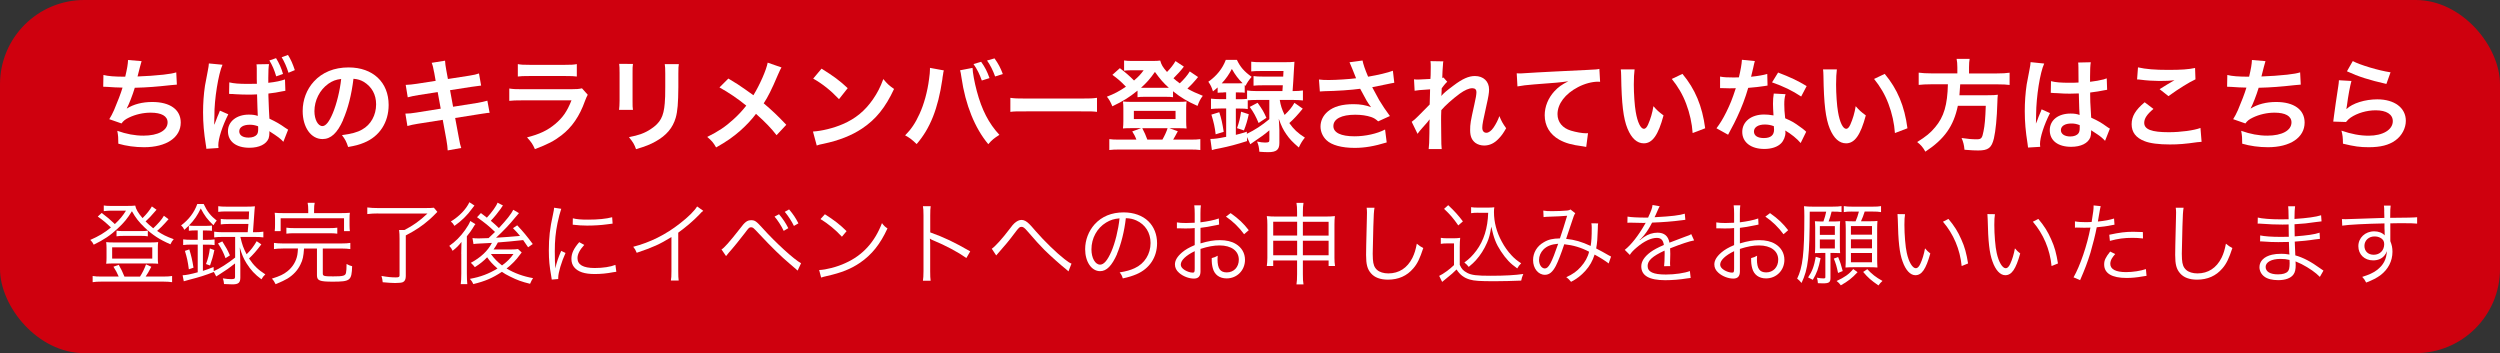 <?xml version="1.0" encoding="UTF-8"?>
<svg id="_レイヤー_2" data-name="レイヤー 2" xmlns="http://www.w3.org/2000/svg" viewBox="0 0 444.94 62.85">
  <rect x="0" y="0" width="444.94" height="62.85" fill="#333333" stroke="none"/>
  <defs>
    <style>
      .cls-1 {
        fill: #cf000e;
      }

      .cls-2 {
        fill: #fff;
      }
    </style>
  </defs>
  <g id="PC_contents">
    <rect class="cls-1" x="0" width="444.94" height="62.85" rx="15" ry="15"/>
    <g>
      <path class="cls-2" d="M18.4,13.34c.83.22,2.03.31,3.89.31.34-1.44.47-2.2.5-2.97l2.41.2q-.11.32-.29,1.04-.32,1.35-.43,1.69c1.37-.04,3.4-.18,4.59-.32,1.33-.16,1.67-.23,2.3-.41l.11,2.18c-.41.02-.58.04-1.04.09-2.61.29-4.2.41-6.45.47-.38,1.28-1.06,3.01-1.42,3.66v.04c1.21-.77,2.77-1.17,4.54-1.17,3.17,0,5.06,1.37,5.06,3.66,0,2.67-2.57,4.39-6.52,4.39-1.6,0-3.19-.22-4.59-.63,0-1.03-.02-1.39-.18-2.29,1.62.58,3.13.86,4.65.86,2.61,0,4.3-.92,4.3-2.36,0-1.12-1.08-1.73-3.02-1.73-1.33,0-2.72.32-3.87.88-.67.32-.99.59-1.31,1.04l-2.18-.76c.27-.43.58-.99.85-1.62.59-1.37,1.26-3.12,1.51-4-.95-.02-1.76-.05-2.72-.13-.25-.02-.43-.02-.58-.02h-.14l.04-2.11Z"/>
      <path class="cls-2" d="M36.72,26.45c0-.18-.02-.31-.09-.7-.34-2.12-.49-3.85-.49-5.74,0-1.62.11-3.21.34-4.75q.09-.56.49-2.59c.13-.63.2-1.15.2-1.33v-.05l2.43.23c-.72,1.57-1.48,6.25-1.44,9.06-.02.45-.02.7-.02.7v.22c0,.2-.02.4-.02.67h.02l.09-.18.2-.52c.27-.72.29-.77.49-1.22.04-.09.11-.25.22-.56l1.49.65c-1.06,2.11-1.78,4.32-1.78,5.53,0,.13,0,.2.04.47l-2.16.14ZM40.81,14.66c.83.2,1.76.27,3.24.27.59,0,1.01,0,1.67-.02,0-.41,0-.7-.02-.85v-1.89c-.02-.43-.02-.58-.05-.72l2.23-.04c-.09.52-.13,1.28-.13,2.48v.85c1.28-.14,2.25-.34,2.97-.61l.07,2.03c-.16.02-.2.02-.52.09-.72.16-1.64.31-2.5.4v.41c.02.85.04,1.37.09,2.38l.05.94.04.74c1.22.58,1.89.97,2.83,1.64.23.16.34.23.5.32l-.85,2.16c-.5-.56-.95-.9-2.5-1.89.02.13.02.14.02.27,0,.38-.05.74-.14,1.01-.41,1.04-1.67,1.67-3.42,1.67-2.38,0-3.82-1.12-3.82-2.95,0-1.73,1.55-2.95,3.71-2.95.67,0,1.15.07,1.6.23-.04-.61-.07-1.89-.13-3.83-.72.04-1.13.04-1.6.04-.68,0-1.4-.02-2.25-.07-.27-.02-.45-.02-.54-.04h-.32c-.09-.02-.14-.02-.16-.02h-.11l.04-2.05ZM44.45,22.2c-1.15,0-1.87.45-1.87,1.17s.65,1.12,1.66,1.12c.68,0,1.21-.2,1.48-.54.16-.22.23-.49.23-.99,0-.2,0-.49-.02-.49-.58-.2-.94-.27-1.48-.27ZM49.13,10.35c.54.88.94,1.75,1.24,2.81l-1.21.43c-.34-1.15-.72-2.03-1.22-2.83l1.19-.41ZM51.34,12.94c-.29-.97-.74-1.98-1.21-2.75l1.12-.41c.49.76.86,1.6,1.22,2.7l-1.13.47Z"/>
      <path class="cls-2" d="M61.06,21.37c-1.03,2.32-2.18,3.38-3.66,3.38-2.05,0-3.53-2.09-3.53-4.99,0-1.98.7-3.83,1.98-5.24,1.51-1.66,3.64-2.52,6.19-2.52,4.32,0,7.13,2.63,7.13,6.68,0,3.11-1.62,5.6-4.38,6.72-.86.36-1.57.54-2.83.76-.31-.95-.52-1.35-1.1-2.11,1.66-.22,2.74-.5,3.58-.99,1.57-.86,2.5-2.57,2.5-4.5,0-1.73-.77-3.13-2.21-4-.56-.32-1.03-.47-1.82-.54-.34,2.83-.97,5.31-1.87,7.35ZM58.41,14.93c-1.51,1.08-2.45,2.94-2.45,4.86,0,1.48.63,2.65,1.42,2.65.59,0,1.21-.76,1.85-2.3.68-1.62,1.28-4.05,1.49-6.09-.94.11-1.58.36-2.32.88Z"/>
      <path class="cls-2" d="M77.26,12.87c-.16-.88-.23-1.19-.43-1.69l2.38-.38c.02.47.09.99.22,1.69l.29,1.57,3.8-.59c.88-.14,1.26-.23,1.73-.4l.38,2.16q-.49.04-1.73.23l-3.8.59.54,2.95,4.23-.67c.76-.13,1.39-.27,1.87-.41l.4,2.16c-.38.02-.45.02-.83.09-.11,0-.2.02-.29.04-.13.02-.36.05-.72.11l-4.29.68.65,3.49c.22,1.19.23,1.24.43,1.85l-2.41.43c-.02-.54-.09-1.04-.23-1.89l-.65-3.55-4.45.7c-.86.14-1.19.22-1.84.4l-.36-2.21c.61,0,1.13-.05,1.91-.18l4.38-.7-.54-2.95-3.35.52c-.83.14-1.49.27-1.98.41l-.36-2.21c.65-.02,1.22-.09,1.98-.2l3.35-.52-.27-1.53Z"/>
      <path class="cls-2" d="M104.6,16.87c-.18.32-.29.58-.5,1.13-.94,2.65-2.3,4.65-4.18,6.09-1.28.99-2.45,1.6-4.72,2.45-.4-.9-.61-1.21-1.4-2.09,2.2-.56,3.62-1.22,5.01-2.38,1.33-1.12,2.11-2.21,2.9-4.21h-8.77c-1.21,0-1.66.02-2.3.09v-2.2c.68.11,1.08.13,2.34.13h8.57c1.12,0,1.48-.04,2.03-.16l1.03,1.15ZM92.16,11.41c.59.11.97.13,2.11.13h6.28c1.13,0,1.51-.02,2.11-.13v2.21c-.56-.07-.9-.09-2.07-.09h-6.36c-1.17,0-1.51.02-2.07.09v-2.21Z"/>
      <path class="cls-2" d="M112.65,11.38c-.07.5-.07.67-.07,1.62v4.97c0,.9,0,1.13.07,1.58h-2.47c.05-.41.09-.97.09-1.62v-4.95c0-.92-.02-1.15-.07-1.62l2.45.02ZM120.82,11.4c-.07.45-.09.65-.09,1.67v2.43c-.02,2.81-.14,4.32-.47,5.46-.52,1.8-1.67,3.15-3.55,4.2-.95.54-1.85.9-3.51,1.39-.32-.88-.5-1.19-1.26-2.14,1.76-.34,2.81-.72,3.89-1.44,1.69-1.12,2.29-2.21,2.48-4.59.07-.77.09-1.57.09-3.01v-2.25c0-.92-.02-1.3-.09-1.71h2.5Z"/>
      <path class="cls-2" d="M139.09,11.99c-.2.34-.27.49-.63,1.3-1.13,2.68-1.84,4.05-2.54,5.1,1.51,1.28,2.45,2.16,4.02,3.82l-1.73,1.85c-.94-1.22-2.02-2.34-3.66-3.8-.77,1.03-1.71,2.03-2.81,3.01-1.3,1.13-2.45,1.94-4.29,2.97-.49-.86-.77-1.19-1.58-1.87,2-.99,3.24-1.82,4.66-3.12.86-.77,1.58-1.55,2.29-2.45-1.44-1.19-3.17-2.36-4.77-3.24l1.58-1.58c1.31.77,2.09,1.28,2.97,1.91q1.35.97,1.49,1.06c1.15-1.89,2.3-4.5,2.54-5.8l2.45.85Z"/>
      <path class="cls-2" d="M144.69,23.41c1.55-.09,3.69-.61,5.33-1.33,2.25-.97,3.93-2.36,5.35-4.41.79-1.15,1.3-2.14,1.84-3.6.7.85.99,1.12,1.91,1.76-1.53,3.3-3.24,5.42-5.71,7.06-1.84,1.22-4.07,2.11-6.86,2.7-.72.14-.77.16-1.19.31l-.67-2.48ZM146.22,12.22c2.14,1.33,3.26,2.16,4.65,3.47l-1.55,1.96c-1.44-1.53-2.92-2.72-4.59-3.66l1.49-1.78Z"/>
      <path class="cls-2" d="M167.98,12.53c-.05.2-.07.22-.09.36l-.04.31-.09.52-.05.43c-.76,5.17-2.16,8.71-4.57,11.49-.85-.81-1.19-1.08-2.05-1.55,1.08-1.08,1.82-2.18,2.57-3.83.77-1.67,1.4-3.91,1.69-6.18.11-.74.16-1.35.16-1.75v-.25l2.47.45ZM173.09,12.08c.02.83.34,2.59.76,4.14.88,3.33,2.14,5.76,4.02,7.78-.92.58-1.3.88-1.98,1.66-2.39-2.86-4.07-7-4.77-11.85-.11-.74-.16-1.03-.25-1.3l2.23-.43ZM174.62,11c.67.94,1.06,1.69,1.49,2.9l-1.37.43c-.41-1.15-.79-1.93-1.48-2.93l1.35-.4ZM177.11,13.61c-.41-1.12-.86-2.02-1.44-2.84l1.33-.38c.68.95,1.08,1.71,1.48,2.79l-1.37.43Z"/>
      <path class="cls-2" d="M179.8,17.41c.79.11,1.13.13,2.92.13h9.6c1.78,0,2.12-.02,2.92-.13v2.5c-.72-.09-.92-.09-2.93-.09h-9.56c-2.02,0-2.21,0-2.93.09v-2.5Z"/>
      <path class="cls-2" d="M213.23,13.72c-.14.14-.16.16-.32.38-.43.52-1.04,1.17-1.58,1.67.88.5,1.51.79,2.74,1.28-.45.61-.65.99-.94,1.8-1.89-.85-2.86-1.42-4.36-2.61v1.06c-.36-.05-.59-.07-1.21-.07h-3.98c-.47,0-.81.02-1.13.07v-1.17c-1.51,1.22-2.5,1.84-4.48,2.79-.31-.77-.58-1.24-.97-1.71,1.3-.5,2.16-.95,3.39-1.78-.94-.97-1.44-1.4-2.41-2.11l1.33-1.19c.99.76,1.76,1.42,2.52,2.2.85-.74,1.13-1.04,1.71-1.82h-2.38c-.36,0-.68.02-1.1.07v-1.82c.45.07.74.09,1.49.09h3.39c.85,0,1.17-.02,1.55-.07.2.74.45,1.17,1.21,2.03.67-.68,1.19-1.37,1.51-1.94l1.49.99c-.47.63-1.24,1.48-1.85,2.07.45.4.67.58,1.12.9.77-.72,1.39-1.46,1.78-2.12l1.49,1.01ZM202.25,24.85c-.16-.47-.47-1.06-.74-1.46l1.58-.58h-1.93c-.59,0-.97.02-1.3.05.05-.49.07-.79.07-1.31v-2.27c0-.47-.02-.81-.07-1.22.47.05.83.07,1.42.07h8.5c.63,0,.97-.02,1.4-.07-.05.4-.07.68-.07,1.21v2.29c0,.61.02.9.07,1.31-.34-.04-.7-.05-1.3-.05h-1.75l1.49.54c-.29.54-.7,1.31-.83,1.49h3.08c.85,0,1.24-.02,1.76-.09v1.94c-.54-.07-1.01-.09-1.87-.09h-12.46c-.86,0-1.31.02-1.87.09v-1.94c.52.07.9.09,1.75.09h3.04ZM201.8,21.19h7.42v-1.46h-7.42v1.46ZM207.58,15.63h.45c-.97-.86-1.58-1.58-2.48-2.83-.79,1.15-1.48,1.93-2.48,2.83h4.52ZM206.88,24.85c.4-.7.76-1.48.92-2.03h-4.5c.38.7.63,1.3.9,2.03h2.68Z"/>
      <path class="cls-2" d="M217.77,16.46c-.4,0-.67.02-1.06.05v-.95c-.34.31-.45.4-.83.7-.23-.74-.41-1.12-.83-1.71,1.48-1.03,2.54-2.36,3.11-3.89h1.98c.61,1.28,1.28,2.05,2.63,3.02-.5.56-.76.94-1.1,1.6l-.14-.13v1.35c-.4-.05-.56-.05-1.06-.05h-.52v1.21h.72c.54,0,.94-.02,1.28-.07v-1.49c.5.07,1.01.11,1.73.11h4.56c.04-.54.05-.72.07-1.03h-3.57c-.81,0-1.19.02-1.64.07v-1.71c.45.07.79.09,1.64.09h3.64c.04-.45.04-.5.05-.99h-4.03c-.76,0-1.28.02-1.71.07v-1.73c.5.07.99.09,1.8.09h4.23c.74,0,1.22-.02,1.66-.07q-.05.41-.11,1.75c-.05.94-.14,2.52-.22,3.46h.11c.76,0,1.24-.04,1.73-.11v1.78c-.49-.05-1.04-.09-1.71-.09h-2.41c.16.99.34,1.57.86,2.67.81-.77,1.26-1.31,1.75-2.16l1.48,1.04c-.9,1.1-1.66,1.93-2.39,2.56.79,1.12,1.49,1.78,2.77,2.59-.49.61-.74,1.03-1.08,1.76-1.15-.99-1.62-1.49-2.2-2.32-.59-.85-.88-1.44-1.37-2.79.04.36.07,1.03.11,2v2.3c0,1.21-.52,1.64-1.98,1.64-.4,0-.88-.02-1.58-.07-.07-.83-.16-1.21-.41-1.82.58.13,1.08.18,1.4.18.67,0,.79-.07.79-.47v-1.71c-.63.52-.74.63-1.28,1.01q-.31.22-1.53,1.06-.29.2-.59.41l-.58-1.28v.72c-1.84.59-3.2.95-4.83,1.28-.85.16-.86.16-1.42.32l-.27-1.98c.74,0,1.39-.09,2.81-.38v-5.04h-.94c-.76,0-1.31.04-1.76.09v-1.84c.47.05,1.03.09,1.78.09h.92v-1.21h-.45ZM216.36,23.91c-.14-1.24-.34-2.14-.76-3.51l1.4-.43c.38,1.15.56,1.98.79,3.49l-1.44.45ZM217.8,14.83h2.68c.32,0,.43,0,.67-.02-.79-.79-1.3-1.46-1.91-2.54-.54,1.03-1.03,1.73-1.8,2.56h.36ZM223.67,17.79c-.7,0-1.17.02-1.6.07v1.55c-.4-.07-.76-.09-1.4-.09h-.72v4.68c.68-.16,1.01-.27,1.96-.56v.38c1.44-.7,2.65-1.49,4-2.61v-3.42h-2.23ZM220.16,22.81c.38-1.08.56-1.8.72-2.93l1.37.45c-.25,1.15-.47,1.89-.86,2.88l-1.22-.4ZM223.82,18.29c.85,1.19,1.08,1.57,1.57,2.68l-1.39.92c-.49-1.17-.9-1.94-1.58-2.86l1.4-.74Z"/>
      <path class="cls-2" d="M234.74,14.15c.54.07,1.01.09,1.75.09,1.35,0,3.75-.16,4.86-.31-.31-.79-1.08-2.7-1.17-2.85l2.32-.31c.11.61.43,1.57.99,2.88,1.85-.32,3.46-.7,4.41-1.06l.25,2.14c-.47.07-.67.13-1.28.25-.27.07-1.15.25-2.65.54.65,1.21,1.06,1.96,1.24,2.29.49.83,1.28,2,1.91,2.84l-2.09.95c-.45-.41-.74-.59-1.24-.77-.81-.27-1.76-.41-2.84-.41-2.45,0-3.89.74-3.89,2.02,0,1.17,1.33,1.82,3.78,1.82,1.91,0,4.02-.47,5.42-1.21l.29,2.3c-2.23.68-3.91.97-5.71.97-2.3,0-4.09-.49-5.01-1.37-.68-.65-1.06-1.53-1.06-2.43,0-1.03.47-1.98,1.3-2.68,1.04-.88,2.54-1.3,4.59-1.3,1.17,0,2.21.18,3.11.54-.74-1.01-.76-1.06-1.94-3.28-1.58.22-4.25.4-6.39.43-.45.02-.52.02-.79.05l-.16-2.16Z"/>
      <path class="cls-2" d="M256.5,17.09c.52-.58.9-.9,2.2-1.87,1.57-1.19,2.7-1.69,3.8-1.69,1.51,0,2.52.95,2.52,2.4,0,.59-.13,1.37-.45,2.75-.61,2.72-.76,3.48-.76,4.05s.27.9.74.9c.4,0,.88-.36,1.26-.92.43-.63.83-1.4,1.04-2.05.4.95.61,1.33,1.21,2.16-.54.94-.79,1.28-1.26,1.78-.79.88-1.67,1.3-2.66,1.3-.59,0-1.15-.18-1.55-.47-.65-.5-.94-1.17-.94-2.27s.07-1.53.74-4.52c.27-1.15.38-1.85.38-2.27s-.25-.67-.74-.67c-.58,0-1.35.34-2.23.97-1.31.97-2.59,2.11-3.28,2.93-.04.81-.04,1.31-.04,1.82q0,.14.02,2.14c.02,2.25.02,2.3.09,2.97h-2.32q.11-.74.13-2.86,0-1.93.04-2.41l-.04.02c-.16.25-.36.49-1.28,1.51-.4.45-.65.76-.83,1.03l-1.04-2.14c.41-.29.7-.56,1.17-1.03q1.69-1.67,2.03-2.05c.02-.86.02-1.06.05-1.76,0-.41.02-.45.02-.94-1.91.13-2.27.16-2.75.25l-.11-2.03c.32.04.49.04.74.04.34,0,1.33-.05,2.18-.11q.02-.27.04-.68c0-.5.02-1.06.02-1.48,0-.47,0-.59-.05-1.01l2.29.04c-.05.22-.05.25-.07.67,0,.09-.02.32-.05.68-.02.36-.04.5-.07,1.6.02,0,.09-.04.22-.07l.67.76c-.18.14-.25.22-.52.54q-.09.09-.25.32c-.07.11-.11.14-.22.29l-.04,1.06s-.02.11-.04.32h.02Z"/>
      <path class="cls-2" d="M269.95,13.05c.4.02.59.02.68.02q.32,0,2.97-.18c1.01-.05,4-.22,8.98-.45,1.48-.07,1.75-.09,2.07-.18l.13,2.3q-.2-.02-.38-.02c-1.08,0-2.41.36-3.56.97-2.29,1.19-3.64,2.99-3.64,4.81,0,1.4.88,2.48,2.39,2.93.88.27,2.03.47,2.68.47.02,0,.18,0,.36-.02l-.32,2.45c-.22-.05-.31-.07-.61-.11-1.98-.25-3.12-.58-4.21-1.19-1.66-.94-2.57-2.47-2.57-4.34,0-1.53.61-3.04,1.71-4.25.68-.74,1.33-1.21,2.5-1.8-1.46.22-2.16.27-6.07.56-1.21.09-2.29.22-2.99.36l-.13-2.34Z"/>
      <path class="cls-2" d="M290.92,12.33c-.09.67-.14,1.55-.14,2.74,0,1.57.14,3.73.34,4.83.31,1.87.88,3.03,1.46,3.03.27,0,.52-.27.74-.77.43-.97.76-2.05.95-3.26.63.72.92.99,1.8,1.64-.94,3.51-1.98,4.97-3.51,4.97-1.21,0-2.18-.88-2.9-2.61-.74-1.8-1.06-4.41-1.13-9.4-.02-.63-.02-.76-.07-1.15h2.47ZM299.43,13.14c2.27,2.72,3.53,5.73,4.05,9.69l-2.23.85c-.11-1.69-.52-3.56-1.15-5.2-.61-1.64-1.48-3.1-2.56-4.43l1.89-.9Z"/>
      <path class="cls-2" d="M312.32,10.87q-.11.34-.29,1.21c-.09.43-.18.79-.38,1.58,1.24-.13,2.18-.29,2.88-.5l.05,2.07c-.2.02-.23.02-.58.09-.65.11-1.75.23-2.86.32-.52,1.8-1.17,3.51-1.98,5.22-.41.88-.58,1.21-1.26,2.47q-.23.43-.34.65l-2.07-1.15c.63-.83,1.13-1.64,1.75-2.88.7-1.44,1.01-2.18,1.69-4.25-.81.02-.92.02-1.13.02-.23,0-.34,0-.72-.02l-.95-.02v-2.05c.65.13,1.33.16,2.43.16.22,0,.52,0,.92-.02.31-1.28.5-2.36.54-3.13l2.3.23ZM320.48,25.46c-.65-.77-1.69-1.62-2.75-2.23.02.16.04.29.04.36,0,.67-.31,1.44-.77,1.91-.63.65-1.71,1.01-2.99,1.01-2.38,0-3.93-1.19-3.93-3.03s1.6-3.1,3.89-3.1c.54,0,.92.04,1.67.16-.05-.83-.09-1.53-.09-2.07,0-.7.04-1.22.14-1.82l2.09.11c-.18.67-.22,1.08-.22,1.82s.04,1.44.16,2.47c1.3.58,1.48.67,2.84,1.66.27.18.34.25.63.49q.14.14.27.25l-.99,2.02ZM314.09,22.16c-1.17,0-1.93.49-1.93,1.24s.65,1.17,1.76,1.17c1.22,0,1.82-.5,1.82-1.51,0-.18-.04-.61-.04-.61-.63-.22-1.06-.29-1.62-.29ZM320.57,17.18c-1.57-1.04-3.17-1.82-5.19-2.52l1.08-1.75c2.12.81,3.48,1.44,5.08,2.41l-.97,1.85Z"/>
      <path class="cls-2" d="M326.92,12.33c-.09.67-.14,1.55-.14,2.74,0,1.57.14,3.73.34,4.83.31,1.87.88,3.03,1.46,3.03.27,0,.52-.27.74-.77.43-.97.76-2.05.95-3.26.63.72.92.99,1.8,1.64-.94,3.51-1.98,4.97-3.51,4.97-1.21,0-2.18-.88-2.9-2.61-.74-1.8-1.06-4.41-1.13-9.4-.02-.63-.02-.76-.07-1.15h2.47ZM335.43,13.14c2.27,2.72,3.53,5.73,4.05,9.69l-2.23.85c-.11-1.69-.52-3.56-1.15-5.2-.61-1.64-1.48-3.1-2.56-4.43l1.89-.9Z"/>
      <path class="cls-2" d="M348.36,11.97c0-.59-.04-1.06-.13-1.49h2.32c-.07.38-.11.85-.11,1.49v1.1h4.95c1.01,0,1.66-.04,2.27-.13v2.18c-.56-.07-1.12-.11-2.2-.11h-6.59c-.09,1.35-.09,1.4-.14,1.94h4.99c.94,0,1.44-.02,1.85-.09,0,.09,0,.14-.02.18-.04.27-.04.49-.07,1.26-.07,2.7-.31,5.02-.61,6.32-.41,1.71-1.01,2.16-2.81,2.16-.63,0-1.04-.02-2.43-.13-.07-.83-.22-1.42-.52-2.09,1.04.16,1.87.23,2.7.23s.97-.2,1.21-1.44c.22-1.08.32-2.21.4-4.52h-4.97c-.76,3.62-2.38,5.92-5.78,8.16-.45-.79-.79-1.19-1.46-1.71,1.58-.99,2.36-1.62,3.22-2.66,1.55-1.85,2.16-3.94,2.25-7.62h-2.95c-.9,0-1.64.04-2.25.11v-2.18c.65.09,1.33.13,2.25.13h4.63v-1.1Z"/>
      <path class="cls-2" d="M360.94,26.23c-.02-.18-.02-.29-.09-.7-.34-2.11-.49-3.83-.49-5.73,0-1.62.11-3.21.34-4.77q.09-.54.49-2.57c.13-.63.2-1.15.2-1.33v-.07l2.43.25c-.74,1.57-1.42,5.91-1.44,9.04q-.02.65-.02.94v.29c0,.14,0,.18-.02.38h.02q.09-.2.22-.52c.04-.13.13-.32.22-.61q.16-.38.34-.81c.04-.05.05-.11.22-.56l1.49.67c-1.06,2.09-1.78,4.32-1.78,5.51,0,.13,0,.14.04.49l-2.16.13ZM365.01,14.44c.85.22,1.78.29,3.26.29.63,0,1.03,0,1.66-.04,0-1.06-.02-1.96-.02-2.7,0-.4-.02-.67-.05-.86l2.25-.05c-.09.5-.13,1.37-.13,2.65v.83c.94-.11,1.73-.25,2.43-.43q.11-.04.4-.14l.14-.04.07,2.03c-.18.02-.2.02-.52.09-.61.13-1.55.29-2.5.4v.4c0,1.01,0,1.04.18,4.07,1.3.61,1.75.86,2.83,1.64.23.16.32.22.5.31l-.86,2.18c-.31-.36-.85-.83-1.35-1.15-.61-.4-1.03-.67-1.13-.74v.25c0,.4-.05.76-.14,1.01-.41,1.06-1.67,1.69-3.42,1.69-2.36,0-3.8-1.12-3.8-2.95s1.53-2.97,3.71-2.97c.67,0,1.12.07,1.6.25-.05-.45-.07-1.33-.14-3.83-.72.02-1.15.04-1.62.04-.67,0-1.39-.02-2.23-.09-.25,0-.45-.02-.54-.02-.16-.02-.27-.02-.31-.02-.09-.02-.14-.02-.18-.02-.02,0-.05,0-.11.02l.04-2.07ZM368.66,21.98c-1.15,0-1.87.45-1.87,1.19,0,.67.65,1.12,1.66,1.12.67,0,1.19-.2,1.46-.56.16-.22.23-.49.23-.97v-.49c-.59-.22-.94-.29-1.48-.29Z"/>
      <path class="cls-2" d="M383.26,19.39c-1.13.94-1.64,1.69-1.64,2.47,0,1.17,1.31,1.67,4.36,1.67,2.14,0,4.5-.32,5.65-.76l.2,2.47c-.31.02-.41.02-.79.07-2.16.31-3.31.4-4.86.4-1.96,0-3.55-.2-4.5-.59-1.55-.59-2.3-1.6-2.3-3.01s.7-2.56,2.32-3.91l1.57,1.19ZM380.52,11.99c1.39.32,2.99.45,5.4.45,2.29,0,3.56-.09,4.75-.34l.07,2.02c-1.08.49-3.02,1.69-4.81,2.99l-1.57-1.24c.94-.59,1.82-1.13,2.65-1.6-.79.11-1.57.14-2.7.14-.92,0-2.41-.09-3.29-.22-.36-.04-.41-.05-.67-.05l.16-2.14Z"/>
      <path class="cls-2" d="M396.4,13.34c.83.22,2.03.31,3.89.31.34-1.44.47-2.2.5-2.97l2.41.2q-.11.32-.29,1.04-.32,1.35-.43,1.69c1.37-.04,3.4-.18,4.59-.32,1.33-.16,1.67-.23,2.3-.41l.11,2.18c-.41.02-.58.04-1.04.09-2.61.29-4.2.41-6.45.47-.38,1.28-1.06,3.01-1.42,3.66v.04c1.21-.77,2.77-1.17,4.54-1.17,3.17,0,5.06,1.37,5.06,3.66,0,2.67-2.57,4.39-6.52,4.39-1.6,0-3.19-.22-4.59-.63,0-1.03-.02-1.39-.18-2.29,1.62.58,3.13.86,4.65.86,2.61,0,4.3-.92,4.3-2.36,0-1.12-1.08-1.73-3.02-1.73-1.33,0-2.72.32-3.87.88-.67.32-.99.59-1.31,1.04l-2.18-.76c.27-.43.58-.99.85-1.62.59-1.37,1.26-3.12,1.51-4-.95-.02-1.76-.05-2.72-.13-.25-.02-.43-.02-.58-.02h-.14l.04-2.11Z"/>
      <path class="cls-2" d="M418.5,14.4c-.27.99-.58,2.66-.81,4.43q-.04.25-.09.52l.04.04c1.04-1.01,3.28-1.71,5.46-1.71,3.06,0,5.08,1.51,5.08,3.82,0,1.31-.7,2.65-1.85,3.48-1.17.85-2.67,1.22-4.75,1.22-1.55,0-2.54-.13-4.59-.63-.02-1.12-.05-1.48-.27-2.32,1.76.61,3.31.9,4.84.9,2.54,0,4.3-1.06,4.3-2.59,0-1.21-1.13-1.93-3.04-1.93-1.6,0-3.28.49-4.48,1.31-.32.23-.43.34-.81.77l-2.27-.07c.05-.32.05-.4.14-1.08.14-1.12.43-3.11.76-5.24.07-.43.09-.65.11-1.04l2.25.13ZM418.74,10.87c1.24.68,4.68,1.71,6.72,2l-.74,2.07c-3.08-.7-4.97-1.3-7.02-2.25l1.04-1.82Z"/>
    </g>
    <g>
      <path class="cls-2" d="M30.01,39q-.22.24-.72.8c-.38.42-.8.83-1.33,1.3.99.67,1.63.99,2.96,1.47-.27.3-.38.48-.59.91-1.97-.86-3.17-1.65-4.59-2.99-1.02-.98-1.6-1.71-2.26-2.9-.8,1.3-1.39,2.02-2.51,3.06-1.34,1.26-2.45,2-4.29,2.9-.19-.38-.3-.54-.61-.85,1.5-.66,2.53-1.26,3.67-2.21-.83-.8-1.36-1.26-2.34-1.95l.7-.64c.96.72,1.5,1.18,2.34,1.98.9-.85,1.39-1.44,1.98-2.38h-2.91c-.27,0-.61.03-1.04.08v-1.01c.34.06.59.08,1.15.08h3.03c.75,0,1.06-.02,1.42-.06.11.62.5,1.3,1.3,2.23.7-.69,1.34-1.49,1.66-2.08l.83.59c-1.02,1.18-1.33,1.5-1.95,2.08.46.46.82.78,1.36,1.22.91-.86,1.52-1.55,1.9-2.23l.83.61ZM21.13,49.23c-.26-.61-.54-1.15-.94-1.76l.94-.34c.45.78.67,1.25,1.02,2.1h2.77c.45-.72.75-1.31,1.07-2.18l.94.43c-.43.83-.69,1.28-1.01,1.74h3.14c.7,0,1.12-.03,1.57-.1v1.1c-.45-.06-.91-.1-1.6-.1h-10.96c-.69,0-1.12.03-1.58.1v-1.1c.45.08.85.1,1.55.1h3.09ZM20.13,46.89c-.53,0-.86.02-1.23.05.05-.4.06-.67.06-1.07v-1.71c0-.4-.02-.69-.06-1.07.42.05.74.06,1.28.06h6.69c.54,0,.9-.02,1.28-.06-.05.35-.06.62-.06,1.07v1.71c0,.48,0,.69.06,1.07-.38-.03-.72-.05-1.26-.05h-6.75ZM19.96,46.02h7.14v-2h-7.14v2ZM20.74,41.05c.35.06.66.08,1.26.08h3.06c.61,0,.91-.02,1.25-.08v1.01c-.37-.06-.67-.08-1.26-.08h-3.01c-.59,0-.96.02-1.3.08v-1.01Z"/>
      <path class="cls-2" d="M41.85,46.87c-.54.43-.86.67-1.31.99q-.29.21-1.58,1.04-.27.18-.48.3l-.42-.8c-1.57.61-2.51.91-4.39,1.39-.51.13-.69.18-.96.27l-.21-1.07c.67-.03,1.44-.19,2.69-.53v-4.93h-1.1c-.64,0-1.04.02-1.49.08v-1.01c.42.06.83.08,1.5.08h1.09v-1.67h-.54c-.38,0-.67.02-1.04.06v-.91c-.27.27-.42.4-.8.74-.22-.43-.26-.48-.58-.78,1.38-1.04,2.34-2.3,2.88-3.81h1.14c.62,1.33,1.23,2.1,2.32,2.95-.26.3-.38.48-.58.83-1.12-1.06-1.58-1.7-2.26-2.99-.59,1.23-1.15,2.07-2.11,3.04.27.05.62.06,1.06.06h1.97c.46,0,.75-.02,1.07-.06v.94c-.35-.05-.61-.06-1.07-.06h-.54v1.67h.67c.62,0,.99-.02,1.41-.08v1.01c-.4-.06-.78-.08-1.41-.08h-.67v4.67c.7-.22,1.02-.34,1.9-.69l.03.74c1.07-.46,2.51-1.39,3.81-2.42v-3.67h-2.27c-.67,0-1.07.02-1.46.08v-1.02c.42.06.85.1,1.46.1h4.5c.08-.77.08-.8.13-1.47h-3.54c-.64,0-.94.02-1.38.08v-.98c.38.06.7.08,1.38.08h3.6c.02-.48.03-.64.06-1.41h-3.97c-.69,0-1.1.02-1.52.08v-1.01c.43.06.82.08,1.52.08h3.46c.69,0,1.1-.02,1.55-.06q-.06.35-.14,1.66c-.05.83-.1,1.57-.21,2.95h.35c.64,0,1.07-.03,1.5-.1v1.02c-.42-.06-.82-.08-1.49-.08h-2.59v.05c.3,1.3.54,1.99,1.1,3.03.77-.75,1.26-1.41,1.79-2.32l.83.56c-.86,1.15-1.49,1.86-2.19,2.51.8,1.22,1.62,2.02,2.9,2.83-.27.24-.48.51-.69.88-1.17-.86-1.9-1.65-2.66-2.85-.54-.88-.8-1.47-1.2-2.83.06,1.46.1,2.06.1,2.96v2.42c0,.91-.34,1.2-1.41,1.2-.34,0-.82-.02-1.49-.06-.03-.42-.1-.67-.21-1.01.58.1,1.09.14,1.5.14.54,0,.67-.08.67-.4v-2.42ZM33.61,47.93c-.18-1.38-.32-2.03-.7-3.28l.78-.26c.35,1.12.53,1.87.75,3.25l-.83.29ZM36.66,47c.38-1.01.56-1.7.69-2.79l.8.3c-.22,1.07-.42,1.76-.77,2.74l-.72-.26ZM39.56,42.95c.69,1.09.96,1.58,1.36,2.5l-.78.5c-.4-1.06-.7-1.67-1.34-2.62l.77-.37Z"/>
      <path class="cls-2" d="M50.36,44.23c-.67,0-1.15.03-1.6.1v-1.1c.45.06.88.1,1.6.1h10.39c.72,0,1.15-.03,1.6-.1v1.1c-.45-.06-.91-.1-1.6-.1h-3.3v4.45c0,.45.22.51,1.84.51,1.81,0,2.18-.11,2.29-.64.06-.32.1-.72.1-1.57.42.22.59.3.99.4-.08,2.56-.32,2.75-3.47,2.75-2.34,0-2.79-.19-2.79-1.15v-4.75h-2.3c-.1,1.41-.22,2.02-.64,2.85-.5,1.04-1.28,1.87-2.32,2.51-.46.27-1.09.58-2.1.99-.18-.38-.38-.7-.66-.99,1.46-.46,2.08-.77,2.75-1.3.94-.74,1.58-1.79,1.78-2.93.05-.34.08-.58.11-1.14h-2.67ZM54.86,37.35c0-.51-.03-.91-.11-1.26h1.26c-.08.3-.11.74-.11,1.26v.58h4.77c.72,0,1.1-.02,1.6-.06-.05.32-.06.59-.06,1.09v1.06c0,.5.02.78.06,1.12h-1.04v-2.29h-11.28v2.29h-1.06c.05-.37.06-.64.06-1.12v-1.06c0-.46-.02-.75-.06-1.09.48.05.91.06,1.62.06h4.35v-.58ZM50.97,40.52c.43.06.74.08,1.41.08h6.24c.67,0,.98-.02,1.41-.08v1.07c-.42-.06-.77-.08-1.41-.08h-6.24c-.64,0-.99.02-1.41.08v-1.07Z"/>
      <path class="cls-2" d="M67.32,37.99c-.74,0-1.3.03-1.95.11v-1.18c.61.08,1.18.11,1.95.11h8.36c.8,0,1.23-.02,1.54-.06l.62.74c-.7.72-.91.91-1.31,1.28-1.34,1.18-2.47,1.95-4.31,2.91v7.24c0,.54-.16.9-.5,1.07-.21.1-.69.16-1.39.16-.54,0-1.26-.05-2.22-.14-.03-.45-.1-.67-.22-1.12.99.18,1.76.26,2.56.26.51,0,.66-.08.66-.35v-6.5c0-.67-.02-1.1-.08-1.58h.94c1.55-.8,2.69-1.6,4.1-2.93h-8.74Z"/>
      <path class="cls-2" d="M82.09,45.21c.02-.54.02-.91.02-1.14q0-.11.02-1.01c-.48.62-.85,1.01-1.58,1.58-.19-.4-.27-.54-.59-.88,1.12-.78,2-1.67,2.8-2.8.48-.67.77-1.17.94-1.63l.91.56c-.18.22-.26.35-.46.7-.21.37-.61.91-1.06,1.46v6.61c0,.83.03,1.42.08,1.91h-1.17c.06-.45.1-1.02.1-1.86v-3.51ZM84.44,36.58q-.13.16-.37.48c-.9,1.26-1.94,2.27-3.19,3.14-.21-.37-.35-.54-.64-.78,1.5-.91,2.74-2.21,3.3-3.43l.9.59ZM89.53,36.55c-.13.18-.18.22-.4.58-.51.72-1.12,1.47-1.78,2.16.66.56.9.78,1.44,1.3,1.39-1.49,2.21-2.53,2.56-3.25l1.01.59c-.16.18-.26.29-.64.75-1.06,1.3-2.02,2.31-3.44,3.63q2.22-.13,4.27-.32c-.4-.5-.64-.75-1.25-1.38l.75-.51c1.09,1.15,1.71,1.91,2.77,3.33l-.83.58c-.43-.64-.56-.83-.88-1.28q-2.74.3-4.5.42c-.3.58-.4.72-.77,1.25h3.04c.58,0,1.06-.03,1.31-.08l.66.61q-.14.16-.37.48c-.54.78-1.44,1.7-2.32,2.38,1.38.83,3.01,1.42,4.71,1.71-.26.4-.26.42-.53,1.01-1.5-.37-2.26-.64-3.6-1.31-.66-.32-.99-.53-1.41-.82-1.7,1.12-3.01,1.68-5.09,2.18-.18-.4-.26-.51-.61-.93,1.89-.34,3.36-.9,4.91-1.84-.85-.75-1.31-1.23-1.84-2-.62.66-1.28,1.18-2.19,1.76-.19-.27-.42-.51-.72-.77,1.78-.96,3.01-2.11,3.76-3.55-.11,0-.94.05-2.51.13-.46.03-.5.03-.77.08l-.18-1.07c.29.05.66.06,1.15.06q.29,0,1.71-.05.86-.82,1.15-1.1c-1.1-1.06-1.71-1.55-3.2-2.62l.69-.74c.61.46.8.62,1.06.82.9-.96,1.7-2.08,1.9-2.67l.96.5ZM87.37,45.21c.62.85,1.17,1.41,1.98,2.03.9-.66,1.49-1.25,2.03-2.03h-4.02Z"/>
      <path class="cls-2" d="M99.89,37.16c-.24.69-.43,1.47-.67,2.56-.34,1.68-.48,3.09-.48,5.01,0,1.25.03,2.19.1,3.04.22-1.07.53-1.95,1.04-3.12l.77.37c-.72,1.58-1.3,3.51-1.3,4.4v.24l-1.15.1c-.03-.26-.05-.34-.1-.64-.3-1.7-.42-2.85-.42-4.53,0-2.27.19-3.97.72-6.34.16-.75.19-.91.22-1.28l1.26.19ZM103.98,43.59c-.8.88-1.2,1.65-1.2,2.35,0,1.18,1.01,1.76,3.07,1.76,1.46,0,2.82-.21,3.68-.56l.16,1.23c-.21.02-.24.03-.56.08-1.12.22-2.19.32-3.28.32-1.82,0-2.98-.38-3.67-1.22-.32-.4-.48-.88-.48-1.47,0-.98.4-1.84,1.39-2.98l.88.48ZM101.94,38.85c.69.18,1.47.24,2.72.24,1.78,0,3.22-.14,4.29-.43l.08,1.14s-.4.05-1.1.14c-.93.13-2.21.21-3.44.21-.9,0-1.52-.05-2.56-.16l.02-1.14Z"/>
      <path class="cls-2" d="M125.16,37.52c-.29.21-.3.24-.7.67-1.01,1.06-2.37,2.22-3.75,3.22v6.82c0,.91.02,1.26.08,1.7h-1.39c.08-.42.1-.78.1-1.66v-6.08c-2.08,1.28-3.25,1.81-6.18,2.8-.22-.51-.3-.67-.62-1.07,3.01-.78,5.78-2.16,8.31-4.15,1.49-1.15,2.61-2.27,3.06-3.03l1.1.78Z"/>
      <path class="cls-2" d="M128.41,44.39c.4-.18,1.44-1.34,3.27-3.68.9-1.22,1.31-1.52,2.03-1.52.64,0,.91.19,2.06,1.47,2.24,2.5,5.57,5.54,6.8,6.19l-.61,1.31c-.14-.13-.27-.24-.3-.27-.08-.08-.5-.42-1.12-.96-1.47-1.23-3.28-2.99-5.43-5.3-1.06-1.14-1.12-1.18-1.44-1.18s-.4.08-1.1,1.02c-.7.93-2.14,2.71-2.9,3.55-.11.13-.26.3-.45.56l-.82-1.2ZM138.65,38.13c.72.86,1.17,1.54,1.65,2.48l-.82.48c-.38-.85-1.17-2.03-1.63-2.54l.8-.42ZM140.44,37.27c.74.88,1.14,1.47,1.66,2.48l-.8.46c-.35-.75-1.02-1.79-1.63-2.51l.77-.43Z"/>
      <path class="cls-2" d="M145.78,48.06c1.25-.05,3.17-.54,4.66-1.23,3.09-1.38,5.23-3.73,6.53-7.12.37.5.53.64.98.94-1.28,2.79-2.77,4.66-4.88,6.11-1.65,1.12-3.3,1.78-5.97,2.38-.43.1-.56.13-.96.26l-.35-1.34ZM146.81,38.13c1.71,1.09,2.71,1.87,3.86,3.01l-.83.99c-1.15-1.25-2.42-2.29-3.81-3.14l.78-.86Z"/>
      <path class="cls-2" d="M164.26,49.95c.06-.43.1-.82.1-1.68v-9.94c0-.85-.03-1.23-.1-1.63h1.38c-.06.42-.08.75-.08,1.67v2.99c2.47.88,4.32,1.76,7.12,3.38l-.69,1.18c-1.5-1.06-3.71-2.24-5.97-3.17-.24-.1-.35-.16-.5-.27l-.03.02c.05.32.06.54.06.94v4.82c0,.9.02,1.25.08,1.7h-1.38Z"/>
      <path class="cls-2" d="M176.5,44.28c.61-.4,1.87-1.79,3.22-3.57.46-.61.59-.77.8-.96.45-.4.86-.61,1.28-.61.45,0,.88.22,1.38.72.16.14.43.45,1.17,1.3,1.47,1.7,3.67,3.84,5.07,4.93.61.48.93.69,1.28.83l-.54,1.38c-.14-.14-.18-.18-.38-.34-.99-.78-2.82-2.42-3.89-3.47-.94-.96-1.55-1.62-3.11-3.43-.43-.5-.69-.69-.96-.69-.35,0-.5.13-1.26,1.15-.94,1.26-1.78,2.27-2.8,3.41-.29.32-.32.35-.46.53l-.78-1.18Z"/>
      <path class="cls-2" d="M198.82,45.19c-.93,2.11-1.87,3.07-3.03,3.07-1.52,0-2.66-1.66-2.66-3.91,0-1.63.61-3.22,1.68-4.42,1.28-1.41,3.03-2.13,5.17-2.13,1.79,0,3.36.56,4.4,1.58,1.01.98,1.55,2.37,1.55,3.91,0,2.48-1.34,4.53-3.67,5.52-.72.3-1.33.5-2.43.74-.16-.53-.26-.69-.56-1.07,1.17-.19,1.92-.4,2.67-.75,1.76-.8,2.83-2.51,2.83-4.48,0-1.82-.93-3.3-2.54-4.02-.59-.26-1.06-.37-1.86-.4-.24,2.23-.85,4.67-1.57,6.35ZM196.86,39.61c-1.62.98-2.61,2.79-2.61,4.77,0,1.54.67,2.72,1.54,2.72.67,0,1.31-.75,2-2.32.66-1.5,1.25-3.87,1.46-5.92-.96.08-1.65.3-2.39.75Z"/>
      <path class="cls-2" d="M216.97,39.97c-.19.03-.26.05-.48.1-1.31.27-2.08.4-2.83.48v2.77c1.39-.42,2.37-.58,3.44-.58,1.14,0,2.1.22,2.83.67,1.06.62,1.65,1.65,1.65,2.83,0,1.87-1.42,3.31-3.27,3.31-1.26,0-2.16-.66-2.46-1.81-.14-.53-.21-1.01-.19-1.81.5-.13.66-.19,1.06-.42-.03.29-.03.43-.03.62,0,1.67.48,2.35,1.65,2.35,1.25,0,2.14-.94,2.14-2.26,0-1.57-1.33-2.54-3.43-2.54-1.02,0-2.05.19-3.39.62v4c0,.86-.38,1.28-1.17,1.28-.9,0-1.94-.4-2.64-1.02-.5-.43-.74-.93-.74-1.5,0-.7.4-1.39,1.26-2.13.59-.5,1.25-.88,2.26-1.31v-3.03q-.14.02-.64.05c-.29.02-.56.02-1.02.02-.24,0-.67,0-.85-.02h-.66v-1.06c.46.08.91.11,1.63.11.43,0,1.06-.02,1.54-.05v-1.58c0-.64-.02-1.04-.08-1.52h1.18c-.06.45-.08.75-.08,1.49v1.54c1.38-.18,2.39-.38,3.27-.69l.05,1.07ZM212.63,44.7c-1.58.77-2.48,1.63-2.48,2.4,0,.34.22.66.69.96.43.27,1.01.46,1.42.46.32,0,.37-.1.37-.78v-3.04ZM221.42,41.69c-.85-1.18-1.98-2.29-3.23-3.14l.83-.62c1.47,1.04,2.27,1.81,3.23,3.04l-.83.72Z"/>
      <path class="cls-2" d="M226.6,46.36v.98h-1.14c.06-.45.1-.93.1-1.44v-5.92c0-.66-.02-.99-.1-1.52.61.06.96.08,1.76.08h3.63v-.78c0-.77-.03-1.15-.11-1.65h1.25c-.08.48-.11.93-.11,1.63v.8h3.86c.86,0,1.26-.02,1.84-.08-.06.48-.08.83-.08,1.49v5.95c0,.53.03.99.1,1.44h-1.14v-.98h-4.58v2.42c0,.93.02,1.3.11,1.83h-1.25c.08-.56.11-.94.11-1.83v-2.42h-4.26ZM226.6,39.46v2.46h4.26v-2.46h-4.26ZM226.6,42.84v2.59h4.26v-2.59h-4.26ZM231.88,41.93h4.58v-2.46h-4.58v2.46ZM231.88,45.43h4.58v-2.59h-4.58v2.59Z"/>
      <path class="cls-2" d="M244.63,36.96c-.1.54-.16,1.36-.21,3.38-.06,1.92-.11,4.1-.11,4.82,0,.19.02.59.03.96.06.96.27,1.49.75,1.92.45.4,1.17.62,2,.62,1.9,0,3.38-.96,4.29-2.78.37-.77.56-1.39.78-2.51.45.38.64.51,1.15.77-.61,1.87-1.07,2.82-1.78,3.63-1.14,1.34-2.64,2-4.51,2-1.36,0-2.37-.38-3.01-1.12-.66-.75-.88-1.6-.88-3.28,0-1.07.02-1.47.14-6.51.02-.48.02-.78.02-1.04,0-.34-.02-.53-.06-.85h1.39Z"/>
      <path class="cls-2" d="M256.44,42.33c.37.06.62.08,1.23.08h.98c.48,0,.83-.02,1.23-.08-.06.5-.08.9-.08,1.68v3.12c.35.77.61,1.04,1.34,1.44.77.4,1.7.51,4.18.51s4.37-.11,5.79-.32c-.21.5-.29.77-.37,1.18-1.49.06-3.31.11-4.71.11-2.67,0-3.65-.06-4.45-.3-1.02-.3-1.73-.83-2.35-1.79-.51.53-1.02.96-1.65,1.46q-.5.38-.91.75l-.53-1.07c.74-.34,1.89-1.18,2.64-1.92v-3.86h-1.18c-.51,0-.8.02-1.17.08v-1.07ZM257.75,36.52c1.06.99,1.79,1.79,2.61,2.88l-.82.72c-.94-1.34-1.41-1.89-2.53-2.95l.74-.66ZM263.1,37.86c-.54,0-.91.02-1.28.08v-1.07c.35.06.69.08,1.3.08h1.63c.56,0,.9-.02,1.2-.06-.05.29-.06.56-.06.86,0,1.76.46,3.55,1.38,5.23.5.94,1.1,1.79,1.78,2.5.53.56.88.85,1.68,1.38-.29.29-.5.54-.7.91-1.25-.88-1.98-1.66-2.91-3.06-.86-1.31-1.25-2.3-1.71-4.37-.22,1.39-.38,1.99-.75,2.85-.5,1.15-1.18,2.24-2,3.14-.35.38-.62.64-1.26,1.17-.26-.34-.42-.48-.78-.78.9-.66,1.42-1.18,2.13-2.11,1.34-1.79,2.03-4.02,2.11-6.74h-1.73Z"/>
      <path class="cls-2" d="M274.68,37.48c.42.08.77.1,1.55.1.88,0,2.16-.05,2.69-.11.29-.03.42-.08.59-.19l.85.67c-.21.29-.24.38-.88,2.32-.35,1.09-.46,1.39-.75,2.24,1.54.16,2.72.5,4.37,1.26.14-.9.19-1.58.19-3.25,0-.35-.02-.5-.06-.78l1.2.02c-.05.29-.05.4-.06.99-.05,1.63-.11,2.5-.29,3.47.86.45,1.41.74,2.19,1.2.13.08.24.14.46.24l-.43,1.23c-.5-.4-1.31-.93-2.5-1.58-.37,1.15-.86,2.02-1.65,2.9-.74.82-1.57,1.46-2.54,1.95-.37-.43-.48-.56-.85-.83,1.22-.56,1.87-1.04,2.59-1.84.74-.82,1.25-1.74,1.47-2.69-1.44-.75-2.79-1.15-4.42-1.33-.51,1.55-1.1,3.09-1.5,3.86-.58,1.1-1.17,1.58-1.94,1.58-1.2,0-2.11-1.14-2.11-2.62,0-1.31.69-2.48,1.9-3.17.83-.5,1.62-.67,2.88-.69.53-1.57.72-2.18,1.28-4.03-1.26.1-1.5.11-3.02.16-.64.02-.8.03-1.17.08l-.05-1.15ZM274.68,44.42c-.48.5-.77,1.15-.77,1.84,0,.85.46,1.52,1.04,1.52.66,0,1.2-.99,2.37-4.4-1.2.1-2,.4-2.64,1.04Z"/>
      <path class="cls-2" d="M293.34,38.68c.53-1.12.72-1.68.77-2.19l1.28.22q-.14.21-.42.86c-.21.51-.42.94-.5,1.09q.19-.02.34-.02c2.56-.13,4.16-.32,5.04-.61l.1,1.09c-.26.02-.35.03-.64.08-1.66.22-3.35.35-5.28.42-.48.94-.88,1.58-1.44,2.27-.16.19-.48.56-.54.61-.11.08-.19.14-.21.16,0,.02-.02.02-.02.02v.02s.02.03.03.05q.58-.45.74-.56c.74-.51,1.58-.78,2.42-.78,1.18,0,1.9.59,2.11,1.78,1.17-.46,2.08-.8,2.79-1.06.78-.27.83-.29,1.09-.46l.51,1.12c-.83.14-2.27.62-4.27,1.41.03.42.03.58.03.98,0,.21,0,.56-.02.88-.02.35-.02.58-.02.72,0,.22,0,.35.03.58l-1.09.02c.05-.35.1-1.33.1-2.3,0-.26,0-.29-.02-.48-2.18,1.02-3.01,1.78-3.01,2.74,0,1.06.99,1.52,3.25,1.52,1.58,0,3.36-.26,4.27-.62l.14,1.23c-.24.02-.32.03-.64.08-1.26.21-2.66.32-3.89.32-2.87,0-4.26-.82-4.26-2.46,0-.88.54-1.71,1.63-2.53.54-.4,1.31-.82,2.39-1.28-.13-.88-.51-1.26-1.26-1.26-1.01,0-2.27.59-3.57,1.7-.62.53-.98.9-1.23,1.33l-.9-.9c1.1-.85,2.43-2.53,3.59-4.58q.05-.08.14-.24c-.06.02-.22.03-.3.03-.26,0-1.76-.03-2.35-.05h-.26c-.14,0-.18,0-.35.02l.02-1.1c.58.11,1.79.18,3.43.18h.26Z"/>
      <path class="cls-2" d="M312.97,39.97c-.19.03-.26.05-.48.1-1.31.27-2.08.4-2.83.48v2.77c1.39-.42,2.37-.58,3.44-.58,1.14,0,2.1.22,2.83.67,1.06.62,1.65,1.65,1.65,2.83,0,1.87-1.42,3.31-3.27,3.31-1.26,0-2.16-.66-2.46-1.81-.14-.53-.21-1.01-.19-1.81.5-.13.66-.19,1.06-.42-.03.29-.03.43-.03.62,0,1.67.48,2.35,1.65,2.35,1.25,0,2.14-.94,2.14-2.26,0-1.57-1.33-2.54-3.43-2.54-1.02,0-2.05.19-3.39.62v4c0,.86-.38,1.28-1.17,1.28-.9,0-1.94-.4-2.64-1.02-.5-.43-.74-.93-.74-1.5,0-.7.4-1.39,1.26-2.13.59-.5,1.25-.88,2.26-1.31v-3.03q-.14.02-.64.05c-.29.02-.56.02-1.02.02-.24,0-.67,0-.85-.02h-.66v-1.06c.46.08.91.11,1.63.11.43,0,1.06-.02,1.54-.05v-1.58c0-.64-.02-1.04-.08-1.52h1.18c-.06.45-.08.75-.08,1.49v1.54c1.38-.18,2.39-.38,3.27-.69l.05,1.07ZM308.63,44.7c-1.58.77-2.48,1.63-2.48,2.4,0,.34.22.66.69.96.43.27,1.01.46,1.42.46.32,0,.37-.1.37-.78v-3.04ZM317.42,41.69c-.85-1.18-1.98-2.29-3.23-3.14l.83-.62c1.47,1.04,2.27,1.81,3.23,3.04l-.83.72Z"/>
      <path class="cls-2" d="M324.52,39.43c.21-.56.4-1.22.5-1.76h-2.93c-.02,8.05-.26,10.18-1.46,12.69-.3-.37-.48-.54-.78-.77.99-2.02,1.28-4.48,1.28-11.08,0-.8-.02-1.38-.06-1.81.5.06.98.08,1.62.08h3.35c.82,0,1.3-.03,1.71-.1v1.06c-.43-.06-.88-.08-1.63-.08h-.14c-.14.62-.34,1.28-.53,1.76h.75c.56,0,.93-.02,1.3-.05-.03.35-.05.67-.05,1.25v3.28c0,.56.02.85.05,1.15-.32-.02-.75-.03-1.1-.03h-.62v4.47c0,.75-.26.94-1.34.94-.35,0-.58-.02-.9-.03-.02-.35-.06-.67-.18-.98.53.1.85.13,1.17.13.27,0,.34-.05.34-.24v-4.29h-.74c-.35,0-.78.02-1.12.03.03-.35.05-.69.05-1.15v-3.39c0-.42-.02-.75-.05-1.14.35.03.77.05,1.34.05h.19ZM321.8,49.37c.74-1.1,1.07-2,1.36-3.67l.86.26c-.38,1.86-.66,2.61-1.38,3.84l-.85-.43ZM323.89,41.8h2.67v-1.55h-2.67v1.55ZM323.89,44.22h2.67v-1.6h-2.67v1.6ZM327.14,45.74c.38.91.54,1.42.82,2.5l-.83.34c-.24-1.14-.37-1.6-.75-2.56l.77-.27ZM330.6,48.44c-.99,1.07-1.7,1.62-2.98,2.34-.22-.32-.43-.53-.75-.77,1.42-.66,2.18-1.18,2.96-2.13l.77.56ZM329.64,37.65c-.67,0-1.06.02-1.49.1v-1.07c.45.08.8.1,1.57.1h3.51c.75,0,1.15-.02,1.55-.1v1.07c-.48-.08-.82-.1-1.55-.1h-1.36c-.21.67-.4,1.17-.66,1.73h1.49c.74,0,1.09-.02,1.44-.06-.03.48-.05.83-.05,1.47v5.28c0,.59.02,1.1.05,1.54-.42-.03-.86-.05-1.36-.05h-2.95c-.51,0-.94.02-1.38.05.03-.45.05-.93.05-1.46v-5.31c0-.64-.02-1.1-.06-1.5.4.03.69.05,1.39.05h.42c.26-.61.42-1.06.59-1.73h-1.2ZM329.42,41.77h3.75v-1.54h-3.75v1.54ZM329.42,44.2h3.75v-1.6h-3.75v1.6ZM329.42,46.68h3.75v-1.65h-3.75v1.65ZM332.33,47.9c.85.91,1.49,1.42,2.71,2.1-.3.26-.5.48-.72.8-1.34-.93-1.84-1.36-2.72-2.4l.74-.5Z"/>
      <path class="cls-2" d="M339.05,38.12c-.08.5-.11,1.02-.11,1.9,0,1.76.18,3.95.42,4.98.35,1.63,1.01,2.74,1.62,2.74.29,0,.56-.27.8-.8.37-.8.62-1.65.83-2.74.35.42.5.56.94.91-.78,2.8-1.52,3.87-2.66,3.87-.9,0-1.73-.9-2.27-2.43-.56-1.52-.78-3.57-.86-7.51-.02-.61-.02-.66-.05-.94l1.34.02ZM346.78,38.97c1.04,1.23,1.7,2.29,2.29,3.65.61,1.34.91,2.48,1.2,4.27l-1.14.46c-.29-2.98-1.46-5.71-3.33-7.89l.98-.5Z"/>
      <path class="cls-2" d="M355.05,38.12c-.08.5-.11,1.02-.11,1.9,0,1.76.18,3.95.42,4.98.35,1.63,1.01,2.74,1.62,2.74.29,0,.56-.27.8-.8.37-.8.62-1.65.83-2.74.35.42.5.56.94.91-.78,2.8-1.52,3.87-2.66,3.87-.9,0-1.73-.9-2.27-2.43-.56-1.52-.78-3.57-.86-7.51-.02-.61-.02-.66-.05-.94l1.34.02ZM362.78,38.97c1.04,1.23,1.7,2.29,2.29,3.65.61,1.34.91,2.48,1.2,4.27l-1.14.46c-.29-2.98-1.46-5.71-3.33-7.89l.98-.5Z"/>
      <path class="cls-2" d="M369.3,39.4c.51.1,1.15.14,2,.14.32,0,.5,0,.96-.03.32-1.97.35-2.24.35-2.95l1.26.13q-.1.38-.29,1.52c-.08.51-.13.74-.21,1.22,1.25-.13,2.11-.29,2.88-.54l.08,1.1q-.13.02-.45.08c-.82.18-1.92.32-2.71.38-.24,1.26-.69,3.07-1.12,4.53-.53,1.71-.99,2.93-1.84,4.88l-1.17-.5c1.18-2.06,2.42-5.71,3.01-8.85-.32.02-.51.02-1.1.02-.56,0-.7,0-1.33-.03h-.06s-.13,0-.27.02v-1.12ZM376.46,45.21c-.32.38-.37.43-.48.61-.26.34-.4.75-.4,1.14,0,.96.98,1.47,2.8,1.47,1.2,0,2.62-.22,3.54-.54l.11,1.2q-.18.03-.7.11c-1.07.19-2,.27-2.85.27-2.62,0-3.99-.82-3.99-2.4,0-.72.22-1.22,1.07-2.3l.9.45ZM381.4,42.44c-.77-.08-1.22-.11-1.89-.11-1.42,0-2.54.14-4,.54l-.11-1.09c1.86-.4,2.9-.53,4.24-.53.3,0,.54,0,1.74.05l.02,1.14Z"/>
      <path class="cls-2" d="M388.63,36.96c-.1.54-.16,1.36-.21,3.38-.06,1.92-.11,4.1-.11,4.82,0,.19.02.59.03.96.06.96.27,1.49.75,1.92.45.4,1.17.62,2,.62,1.9,0,3.38-.96,4.29-2.78.37-.77.56-1.39.78-2.51.45.38.64.51,1.15.77-.61,1.87-1.07,2.82-1.78,3.63-1.14,1.34-2.64,2-4.51,2-1.36,0-2.37-.38-3.01-1.12-.66-.75-.88-1.6-.88-3.28,0-1.07.02-1.47.14-6.51.02-.48.02-.78.02-1.04,0-.34-.02-.53-.06-.85h1.39Z"/>
      <path class="cls-2" d="M412.89,49.29c-.74-.77-1.9-1.58-3.27-2.29-.27-.14-.64-.3-1.07-.48q.03.37.03.58c0,.85-.11,1.36-.4,1.75-.46.66-1.44,1.01-2.71,1.01-1.06,0-1.94-.22-2.48-.64-.54-.4-.86-1.02-.86-1.68,0-1.06.83-1.89,2.24-2.21.48-.11.96-.16,1.66-.16.53,0,.75.02,1.44.13t-.02-.19s-.02-.08-.02-.18c-.02-.14-.02-.48-.03-.94-.02-.21-.02-.51-.03-.93-.58.02-1.38.03-1.89.03-.96,0-1.71-.03-2.71-.11-.18-.02-.3-.02-.4-.02h-.13l.02-1.06c.72.16,2.05.26,3.67.26.42,0,.98,0,1.42-.02l-.03-2.19c-.46.02-.72.02-1.09.02-1.17,0-2.46-.05-3.91-.16-.11-.02-.21-.02-.29-.02-.05,0-.13,0-.22.02l.02-1.09c.69.19,2.35.32,4.1.32.32,0,.86-.02,1.39-.02q-.02-1.95-.08-2.31h1.23c-.06.34-.1,1.1-.11,2.26,2.21-.14,3.86-.37,4.74-.66l.08,1.09q-.27.02-1.1.13c-1.5.22-1.94.27-3.71.38q.02,1.31.03,2.16c2.18-.16,3.55-.35,4.43-.66l.06,1.1c-.21.02-.37.03-.93.11-1.1.18-2.37.3-3.55.38q.03.9.1,2.45c1.39.38,2.79,1.12,4.47,2.34.26.19.34.24.54.37l-.64,1.12ZM407.48,46.26c-.61-.14-.93-.18-1.63-.18-1.58,0-2.62.58-2.62,1.42s.8,1.33,2.19,1.33c.85,0,1.46-.18,1.76-.53.22-.22.32-.67.32-1.44l-.02-.61Z"/>
      <path class="cls-2" d="M424.34,37.52c0-.42-.02-.59-.06-.93h1.2c-.06.51-.08.75-.08,2v.18c3.03-.02,4.26-.05,4.79-.11v1.14c-.59-.06-1.15-.08-3.06-.08-.24,0-.42,0-1.71.03v3.17c.27.67.38,1.18.38,1.89,0,1.67-.77,3.14-2.15,4.18-.66.48-1.36.85-2.53,1.3-.27-.51-.37-.66-.7-1.01,1.25-.4,1.95-.72,2.59-1.2,1.17-.88,1.73-1.92,1.79-3.38-.14.38-.24.56-.43.78-.48.58-1.17.86-2.02.86-1.54,0-2.62-1.06-2.62-2.53s1.2-2.64,2.83-2.64c.77,0,1.44.26,1.86.72-.02-.22-.02-.29-.02-.88,0-.06-.02-.22-.02-.42v-.83c-3.22.06-6.45.22-7.52.4l-.05-1.17c.29.02.4.02.64.02q.46,0,3.04-.1c1.54-.06,2.79-.1,3.87-.13l-.03-1.26ZM423.66,42.34c-.3-.18-.64-.26-1.07-.26-1.01,0-1.78.72-1.78,1.68s.67,1.58,1.65,1.58c1.1,0,1.87-.77,1.87-1.89,0-.53-.21-.86-.67-1.12Z"/>
    </g>
  </g>
</svg>